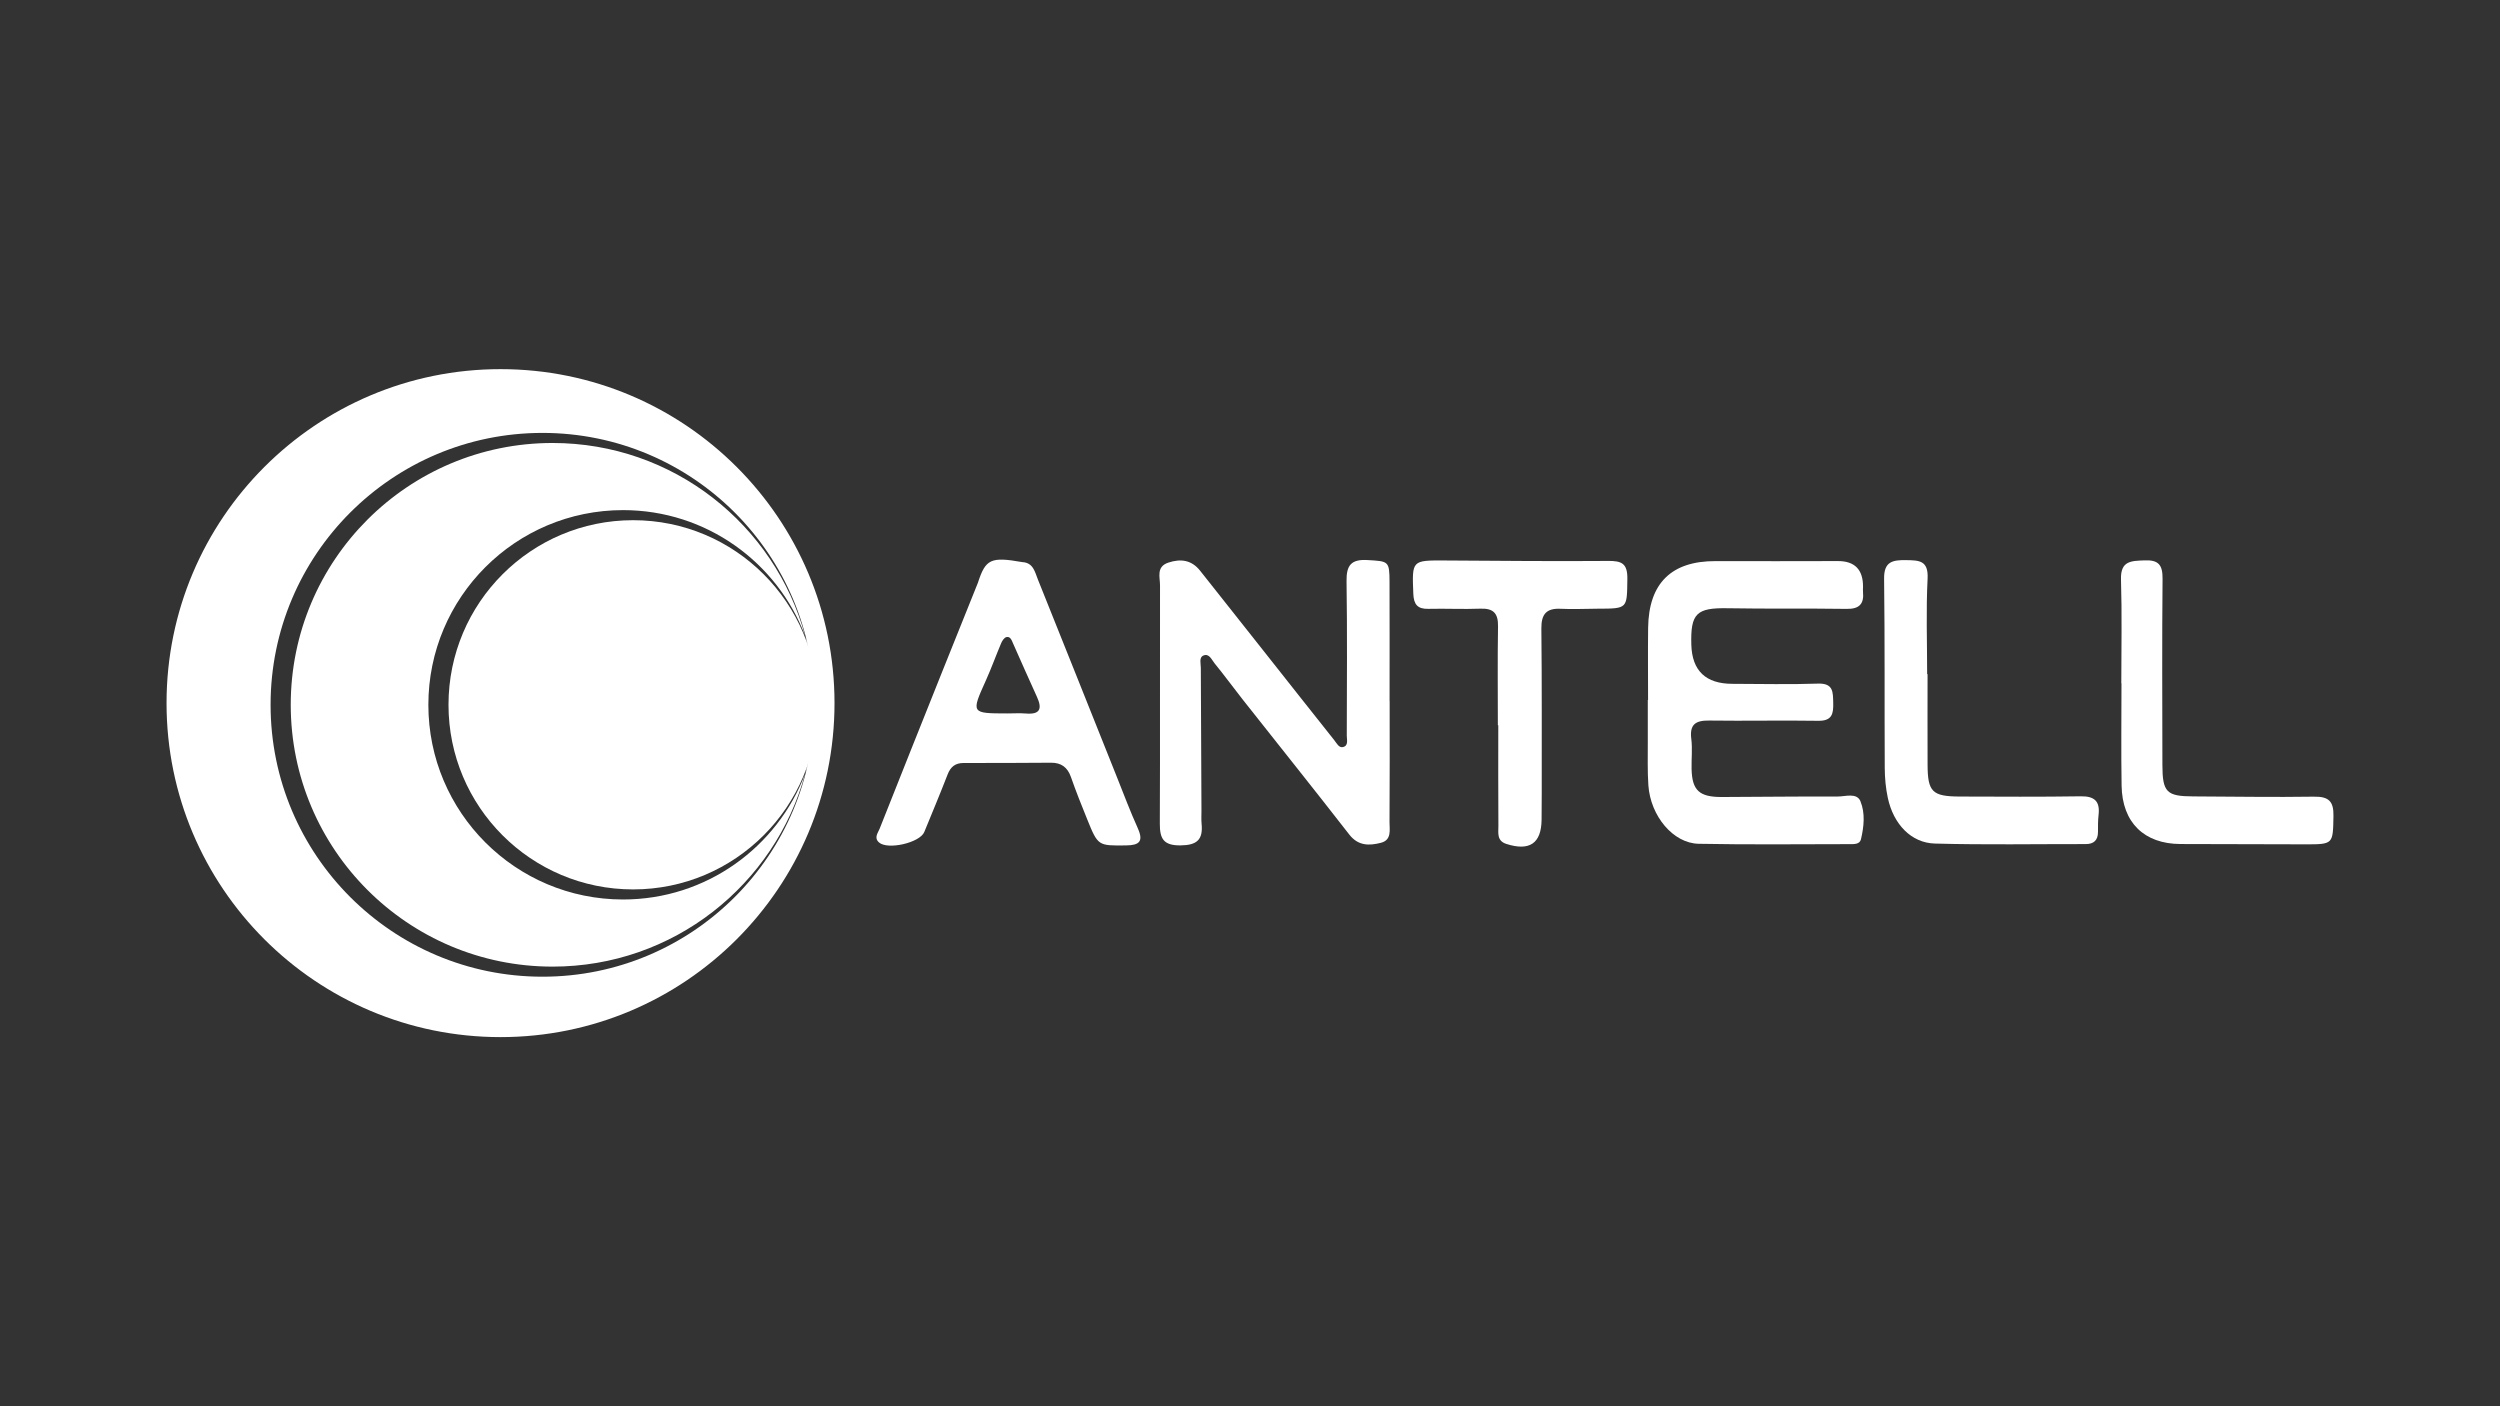 <?xml version="1.0" encoding="UTF-8"?>
<svg id="Layer_1" data-name="Layer 1" xmlns="http://www.w3.org/2000/svg" viewBox="0 0 1280 720">
  <rect x="0" y="0" width="1280" height="720" fill="#333333" stroke="none"/>
  <defs>
    <style>
      .cls-1 {
        fill: #fff;
      }
    </style>
  </defs>
  <g>
    <path class="cls-1" d="M256.27,189c-94.44,0-171,76.56-171,171s76.56,171,171,171,171-76.56,171-171-76.56-171-171-171Zm21.48,311.07c-76.88,0-139.21-62.33-139.21-139.21s62.33-139.21,139.21-139.21,139.21,62.33,139.21,139.21-62.33,139.21-139.21,139.21Z"/>
    <circle class="cls-1" cx="324.15" cy="360.86" r="94.52"/>
    <g>
      <path class="cls-1" d="M319,460.54c-55.05,0-99.68-44.63-99.68-99.68s44.63-99.68,99.68-99.68c42.63,0,79,26.77,93.24,64.42-15.49-56.92-67.51-98.79-129.33-98.79-74.04,0-134.05,60.02-134.05,134.05s60.02,134.05,134.05,134.05c61.83,0,113.85-41.87,129.33-98.79-14.25,37.64-50.61,64.42-93.24,64.42Z"/>
      <path class="cls-1" d="M412.24,396.12c4.15-10.97,6.44-22.85,6.44-35.27s-2.29-24.3-6.44-35.27c3.06,11.24,4.72,23.06,4.72,35.27s-1.66,24.02-4.72,35.27Z"/>
    </g>
  </g>
  <g>
    <path class="cls-1" d="M711.43,420.69c.16-20.62,.07-41.23,.07-61.85h-.04c0-20.33,.06-40.66-.02-60.99-.04-10.63-.52-10.47-11.29-11.1-8.44-.49-10.84,2.76-10.72,10.84,.39,26.34,.18,52.69,.12,79.03,0,2.11,.99,5.16-1.93,5.88-2.09,.52-3.28-2.03-4.48-3.53-12.12-15.22-24.15-30.5-36.22-45.76-10.82-13.69-21.64-27.38-32.49-41.04-4.34-5.46-9.89-6.22-16.22-4.12-6.34,2.11-4.27,7.45-4.28,11.63-.11,40.66,.1,81.32-.1,121.98-.04,7.77,1.89,11.27,10.62,11.18,8.38-.09,11.56-2.93,10.77-10.98-.22-2.27-.06-4.58-.07-6.87-.12-24.34-.25-48.68-.33-73.02,0-2.2-1-5.33,1.28-6.32,3-1.31,4.28,2.16,5.75,3.96,4.89,5.97,9.43,12.23,14.21,18.29,18.26,23.13,36.69,46.14,54.78,69.4,4.6,5.91,10.29,5.72,16.2,4.21,5.69-1.45,4.35-6.8,4.38-10.84Z"/>
    <path class="cls-1" d="M823.17,287.2c-27.76,.23-55.52-.07-83.29-.23-17.1-.09-16.95-.14-16.26,17.09,.22,5.39,2.14,7.8,7.68,7.67,8.87-.21,17.76,.25,26.62-.09,6.67-.26,9.18,2.34,9.07,9.02-.28,16.89-.09,33.78-.09,50.67h.22c0,17.18-.07,34.35,.06,51.53,.03,3.5-.94,7.62,4.06,9.23,11.85,3.81,17.91-.25,18.05-12.31,.05-4.58,.08-9.16,.08-13.74-.02-28.06,.11-56.11-.19-84.17-.08-7.34,2.48-10.54,9.93-10.17,6.28,.31,12.59-.03,18.89-.05,15.55-.03,14.97-.03,15.21-15.17,.13-8.11-2.95-9.35-10.02-9.29Z"/>
    <path class="cls-1" d="M1065.31,407.71c-20.59,.32-41.19,.18-61.79,.12-14.22-.04-16.55-2.36-16.6-16.33-.06-15.45-.01-30.9-.01-46.35h-.21c0-16.31-.6-32.65,.23-48.91,.47-9.31-4.32-9.35-10.96-9.45-6.86-.1-11.42,.63-11.31,9.48,.41,32.32,.16,64.65,.33,96.98,.03,5.11,.51,10.32,1.58,15.31,2.89,13.38,11.91,23.01,24.07,23.34,25.73,.71,51.49,.24,77.23,.27,4.24,0,6.31-2.02,6.3-6.28,0-2.86-.04-5.74,.29-8.57,.82-7-1.96-9.72-9.15-9.61Z"/>
    <path class="cls-1" d="M1184.78,407.89c-20.6,.33-41.22-.05-61.83-.13-13.67-.05-15.77-2.13-15.8-16.11-.05-31.78-.22-63.56,.08-95.33,.07-7.1-2.07-9.71-9.26-9.41-6.87,.28-12.31,.21-12.02,9.76,.54,17.73,.16,35.49,.16,53.24h.09c0,17.46-.23,34.93,.06,52.39,.32,18.86,11.55,29.77,30.17,29.84,21.18,.09,42.36,.14,63.55,.16,14.81,.02,14.47-.02,14.75-14.57,.14-7.5-2.46-9.95-9.95-9.83Z"/>
    <path class="cls-1" d="M952.59,410.3c-1.91-4.6-7.7-2.46-11.75-2.48-19.73-.08-39.47,.19-59.2,.25-11.63,.04-15.29-3.38-15.55-14.34-.12-5.14,.49-10.36-.15-15.43-.95-7.52,2.33-9.48,9.23-9.38,18.59,.26,37.19-.17,55.78,.13,7.11,.11,7.81-3.65,7.66-9.2-.15-5.45,.18-10.12-7.86-9.84-14.57,.51-29.17,.13-43.76,.11q-20.44-.02-21.03-19.98c-.47-16.15,2.67-19.01,18.67-18.72,20.3,.36,40.62,.03,60.92,.33,6.42,.09,8.91-2.55,8.31-8.68-.08-.85,0-1.72,.01-2.57q.09-13.26-12.85-13.23c-20.88,.03-41.76,.1-62.64,.02-22.6-.08-34.26,11.31-34.54,34.19-.15,12.3-.03,24.6-.03,36.9-.05,0-.09,0-.14,0,0,7.15-.03,14.3,0,21.46,.04,7.44-.22,14.9,.3,22.3,1.12,15.71,12.69,29.62,25.76,29.88,25.73,.5,51.49,.2,77.23,.18,2.25,0,5.21,.18,5.85-2.49,1.53-6.44,2.24-13.38-.25-19.4Z"/>
    <path class="cls-1" d="M582.58,424.11c-3.9-8.59-7.2-17.45-10.71-26.22-13.49-33.74-26.92-67.49-40.47-101.2-1.54-3.82-2.35-8.61-7.99-8.89-16.12-2.84-18.78-1.6-22.71,10.55-6.08,15.13-12.18,30.26-18.23,45.4-10.73,26.83-21.45,53.66-32.09,80.53-.87,2.2-3.02,4.61-.35,7.03,4.4,3.99,20.93,.2,23.2-5.32,4.02-9.79,8.11-19.57,11.94-29.44,1.55-3.98,3.92-5.92,8.3-5.9,14.88,.06,29.77-.07,44.65-.14,5.22-.03,8.47,2.33,10.22,7.38,2.54,7.29,5.42,14.47,8.32,21.63,5.53,13.65,5.57,13.5,19.96,13.33,6.57-.08,9.02-1.95,5.95-8.72Zm-57.32-58.79c-3.12-.26-6.28-.04-9.43-.04-18.74-.04-18.67,0-11-17.03,2.81-6.24,5.12-12.71,7.8-19.02,.52-1.21,1.58-2.8,2.66-3.04,2.05-.45,2.68,1.63,3.36,3.16,4.08,9.13,8.06,18.3,12.24,27.38,2.81,6.09,1.71,9.2-5.63,8.59Z"/>
  </g>
</svg>